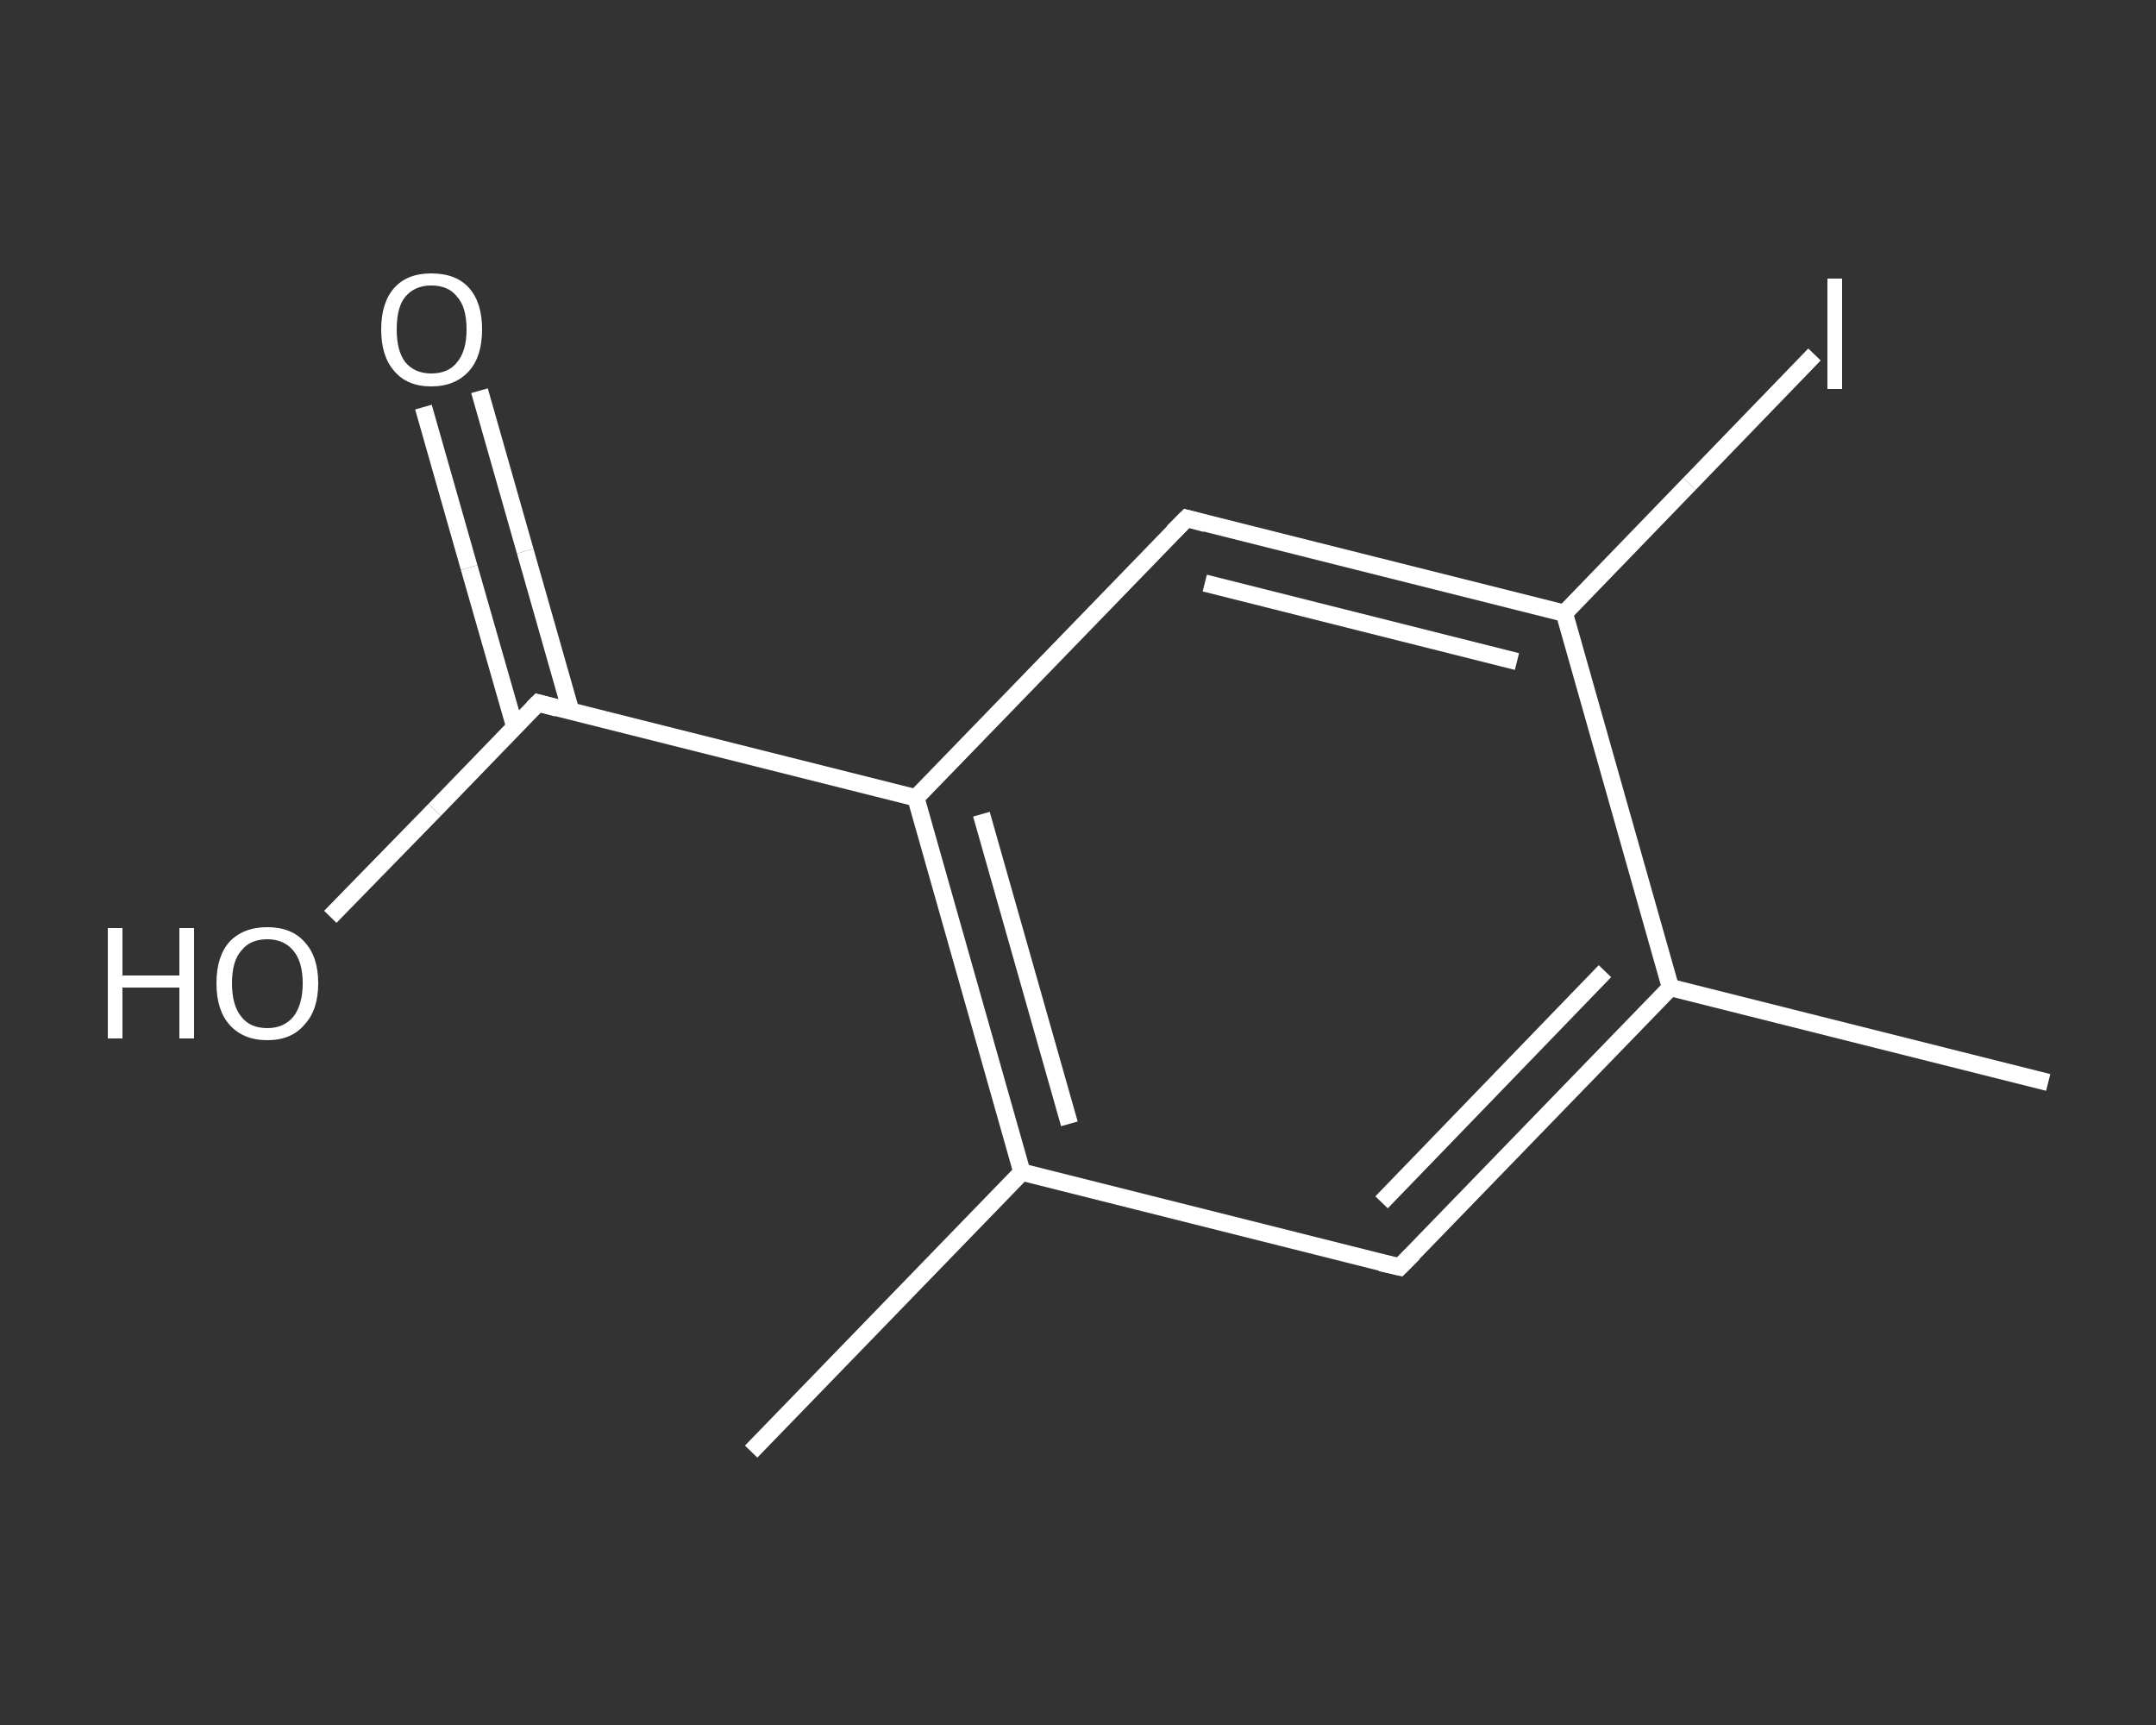<?xml version='1.0' encoding='iso-8859-1'?>
<svg version='1.1' baseProfile='full'
              xmlns='http://www.w3.org/2000/svg'
                      xmlns:rdkit='http://www.rdkit.org/xml'
                      xmlns:xlink='http://www.w3.org/1999/xlink'
                  xml:space='preserve'
width='250px' height='200px' viewBox='0 0 250 200'>
<rect x="0" y="0" width="250" height="200" fill="#333333" stroke="none"/>
<!-- END OF HEADER -->
<rect style='opacity:1.0;fill:transparent;stroke:none' width='250.0' height='200.0' x='0.0' y='0.0'> </rect>
<path class='bond-0 atom-0 atom-1' d='M 237.5,125.5 L 193.7,114.5' style='fill:none;fill-rule:evenodd;stroke:#FFFFFF;stroke-width:2.0px;stroke-linecap:butt;stroke-linejoin:miter;stroke-opacity:1' />
<path class='bond-1 atom-1 atom-2' d='M 193.7,114.5 L 162.3,146.9' style='fill:none;fill-rule:evenodd;stroke:#FFFFFF;stroke-width:2.0px;stroke-linecap:butt;stroke-linejoin:miter;stroke-opacity:1' />
<path class='bond-1 atom-1 atom-2' d='M 186.1,112.6 L 160.2,139.4' style='fill:none;fill-rule:evenodd;stroke:#FFFFFF;stroke-width:2.0px;stroke-linecap:butt;stroke-linejoin:miter;stroke-opacity:1' />
<path class='bond-2 atom-2 atom-3' d='M 162.3,146.9 L 118.5,135.9' style='fill:none;fill-rule:evenodd;stroke:#FFFFFF;stroke-width:2.0px;stroke-linecap:butt;stroke-linejoin:miter;stroke-opacity:1' />
<path class='bond-3 atom-3 atom-4' d='M 118.5,135.9 L 87.1,168.3' style='fill:none;fill-rule:evenodd;stroke:#FFFFFF;stroke-width:2.0px;stroke-linecap:butt;stroke-linejoin:miter;stroke-opacity:1' />
<path class='bond-4 atom-3 atom-5' d='M 118.5,135.9 L 106.2,92.5' style='fill:none;fill-rule:evenodd;stroke:#FFFFFF;stroke-width:2.0px;stroke-linecap:butt;stroke-linejoin:miter;stroke-opacity:1' />
<path class='bond-4 atom-3 atom-5' d='M 124.0,130.3 L 113.8,94.4' style='fill:none;fill-rule:evenodd;stroke:#FFFFFF;stroke-width:2.0px;stroke-linecap:butt;stroke-linejoin:miter;stroke-opacity:1' />
<path class='bond-5 atom-5 atom-6' d='M 106.2,92.5 L 62.4,81.5' style='fill:none;fill-rule:evenodd;stroke:#FFFFFF;stroke-width:2.0px;stroke-linecap:butt;stroke-linejoin:miter;stroke-opacity:1' />
<path class='bond-6 atom-6 atom-7' d='M 66.2,82.5 L 60.9,63.9' style='fill:none;fill-rule:evenodd;stroke:#FFFFFF;stroke-width:2.0px;stroke-linecap:butt;stroke-linejoin:miter;stroke-opacity:1' />
<path class='bond-6 atom-6 atom-7' d='M 60.9,63.9 L 55.6,45.3' style='fill:none;fill-rule:evenodd;stroke:#FFFFFF;stroke-width:2.0px;stroke-linecap:butt;stroke-linejoin:miter;stroke-opacity:1' />
<path class='bond-6 atom-6 atom-7' d='M 59.7,84.3 L 54.4,65.8' style='fill:none;fill-rule:evenodd;stroke:#FFFFFF;stroke-width:2.0px;stroke-linecap:butt;stroke-linejoin:miter;stroke-opacity:1' />
<path class='bond-6 atom-6 atom-7' d='M 54.4,65.8 L 49.1,47.2' style='fill:none;fill-rule:evenodd;stroke:#FFFFFF;stroke-width:2.0px;stroke-linecap:butt;stroke-linejoin:miter;stroke-opacity:1' />
<path class='bond-7 atom-6 atom-8' d='M 62.4,81.5 L 50.4,93.9' style='fill:none;fill-rule:evenodd;stroke:#FFFFFF;stroke-width:2.0px;stroke-linecap:butt;stroke-linejoin:miter;stroke-opacity:1' />
<path class='bond-7 atom-6 atom-8' d='M 50.4,93.9 L 38.3,106.3' style='fill:none;fill-rule:evenodd;stroke:#FFFFFF;stroke-width:2.0px;stroke-linecap:butt;stroke-linejoin:miter;stroke-opacity:1' />
<path class='bond-8 atom-5 atom-9' d='M 106.2,92.5 L 137.6,60.1' style='fill:none;fill-rule:evenodd;stroke:#FFFFFF;stroke-width:2.0px;stroke-linecap:butt;stroke-linejoin:miter;stroke-opacity:1' />
<path class='bond-9 atom-9 atom-10' d='M 137.6,60.1 L 181.4,71.1' style='fill:none;fill-rule:evenodd;stroke:#FFFFFF;stroke-width:2.0px;stroke-linecap:butt;stroke-linejoin:miter;stroke-opacity:1' />
<path class='bond-9 atom-9 atom-10' d='M 139.7,67.6 L 175.9,76.7' style='fill:none;fill-rule:evenodd;stroke:#FFFFFF;stroke-width:2.0px;stroke-linecap:butt;stroke-linejoin:miter;stroke-opacity:1' />
<path class='bond-10 atom-10 atom-11' d='M 181.4,71.1 L 195.9,56.1' style='fill:none;fill-rule:evenodd;stroke:#FFFFFF;stroke-width:2.0px;stroke-linecap:butt;stroke-linejoin:miter;stroke-opacity:1' />
<path class='bond-10 atom-10 atom-11' d='M 195.9,56.1 L 210.4,41.1' style='fill:none;fill-rule:evenodd;stroke:#FFFFFF;stroke-width:2.0px;stroke-linecap:butt;stroke-linejoin:miter;stroke-opacity:1' />
<path class='bond-11 atom-10 atom-1' d='M 181.4,71.1 L 193.7,114.5' style='fill:none;fill-rule:evenodd;stroke:#FFFFFF;stroke-width:2.0px;stroke-linecap:butt;stroke-linejoin:miter;stroke-opacity:1' />
<path d='M 163.9,145.3 L 162.3,146.9 L 160.1,146.4' style='fill:none;stroke:#FFFFFF;stroke-width:2.0px;stroke-linecap:butt;stroke-linejoin:miter;stroke-opacity:1;' />
<path d='M 64.6,82.1 L 62.4,81.5 L 61.8,82.1' style='fill:none;stroke:#FFFFFF;stroke-width:2.0px;stroke-linecap:butt;stroke-linejoin:miter;stroke-opacity:1;' />
<path d='M 136.0,61.7 L 137.6,60.1 L 139.8,60.7' style='fill:none;stroke:#FFFFFF;stroke-width:2.0px;stroke-linecap:butt;stroke-linejoin:miter;stroke-opacity:1;' />
<path class='atom-7' d='M 44.2 38.2
Q 44.2 35.1, 45.7 33.4
Q 47.2 31.7, 50.0 31.7
Q 52.9 31.7, 54.4 33.4
Q 55.9 35.1, 55.9 38.2
Q 55.9 41.3, 54.4 43.0
Q 52.8 44.8, 50.0 44.8
Q 47.2 44.8, 45.7 43.0
Q 44.2 41.3, 44.2 38.2
M 50.0 43.3
Q 52.0 43.3, 53.0 42.0
Q 54.1 40.7, 54.1 38.2
Q 54.1 35.6, 53.0 34.4
Q 52.0 33.1, 50.0 33.1
Q 48.1 33.1, 47.0 34.4
Q 46.0 35.6, 46.0 38.2
Q 46.0 40.7, 47.0 42.0
Q 48.1 43.3, 50.0 43.3
' fill='#FFFFFF'/>
<path class='atom-8' d='M 12.5 107.6
L 14.2 107.6
L 14.2 113.1
L 20.8 113.1
L 20.8 107.6
L 22.5 107.6
L 22.5 120.4
L 20.8 120.4
L 20.8 114.5
L 14.2 114.5
L 14.2 120.4
L 12.5 120.4
L 12.5 107.6
' fill='#FFFFFF'/>
<path class='atom-8' d='M 25.1 114.0
Q 25.1 110.9, 26.6 109.2
Q 28.2 107.5, 31.0 107.5
Q 33.8 107.5, 35.3 109.2
Q 36.9 110.9, 36.9 114.0
Q 36.9 117.1, 35.3 118.8
Q 33.8 120.6, 31.0 120.6
Q 28.2 120.6, 26.6 118.8
Q 25.1 117.1, 25.1 114.0
M 31.0 119.2
Q 32.9 119.2, 34.0 117.9
Q 35.1 116.5, 35.1 114.0
Q 35.1 111.5, 34.0 110.2
Q 32.9 108.9, 31.0 108.9
Q 29.0 108.9, 28.0 110.2
Q 26.9 111.4, 26.9 114.0
Q 26.9 116.6, 28.0 117.9
Q 29.0 119.2, 31.0 119.2
' fill='#FFFFFF'/>
<path class='atom-11' d='M 211.9 32.3
L 213.6 32.3
L 213.6 45.1
L 211.9 45.1
L 211.9 32.3
' fill='#FFFFFF'/>
</svg>
